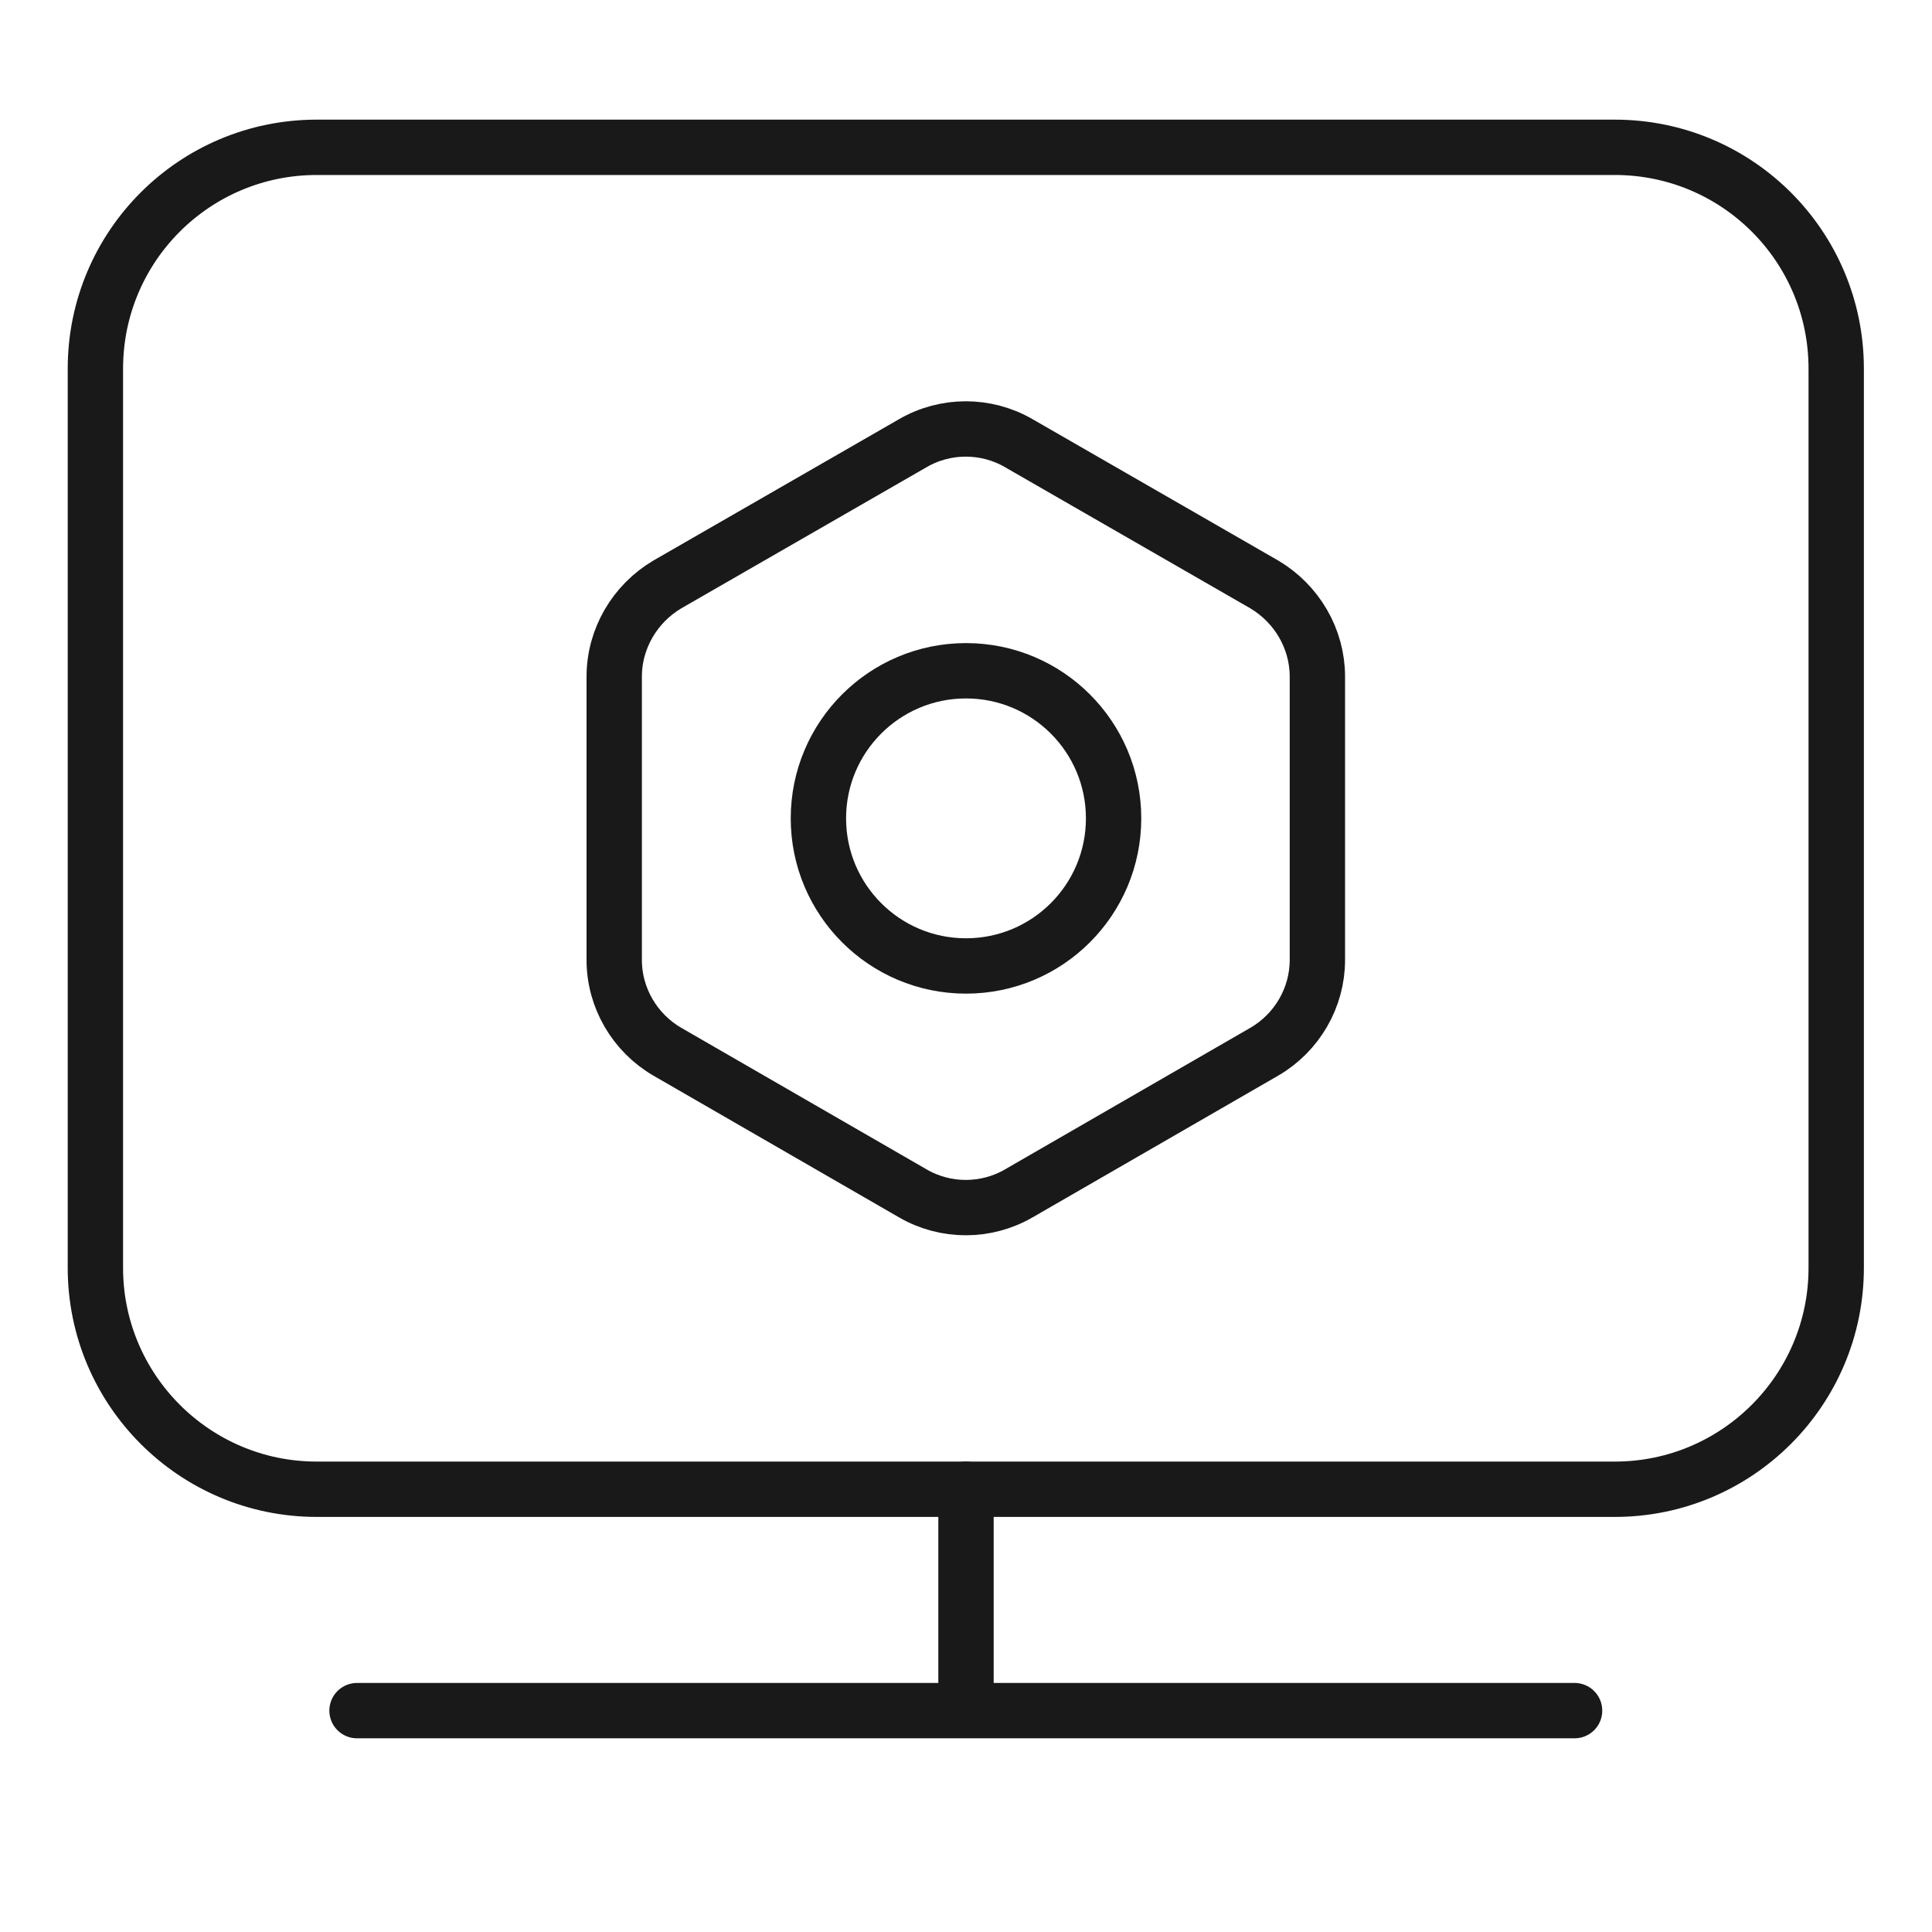 <svg width="48" height="48" viewBox="0 0 48 48" fill="none" xmlns="http://www.w3.org/2000/svg" xmlns:xlink="http://www.w3.org/1999/xlink">
	<desc>
			Created with Pixso.
	</desc>
	<defs>
		<clipPath id="clip4_70">
			<rect id="svg" width="48" height="48" fill="white" fill-opacity="0"/>
		</clipPath>
	</defs>
	<g clip-path="url(#clip4_70)">
		<path id="path4" d="M8.89 43.16L8.87 43.18C8.48 43.18 8.18 42.88 8.18 42.5C8.18 42.11 8.48 41.81 8.87 41.81L8.89 41.83L8.89 43.16ZM39.1 41.83L39.12 41.81C39.5 41.81 39.81 42.11 39.81 42.5C39.81 42.88 39.5 43.18 39.12 43.18L39.1 43.16L39.1 41.83ZM24.66 42.48L24.68 42.5C24.68 42.88 24.38 43.18 24 43.18C23.61 43.18 23.31 42.88 23.31 42.5L23.33 42.48L24.66 42.48ZM23.33 37.01L23.31 37C23.31 36.61 23.61 36.31 24 36.31C24.38 36.31 24.68 36.61 24.68 37L24.66 37.01L23.33 37.01Z" fill="#000000" fill-opacity="0" fill-rule="nonzero"/>
		<path id="path4" d="M8.87 42.5L39.12 42.5M24 42.5L24 37" stroke="#191919" stroke-opacity="1" stroke-width="1.375" stroke-linejoin="round" stroke-linecap="round"/>
		<path id="path5" d="M9.79 41.41C9.28 41.41 8.87 41 8.87 40.5C8.87 39.99 9.28 39.58 9.79 39.58L23.08 39.58L23.08 35C23.08 34.53 23.43 34.14 23.89 34.08L24 34.08C24.5 34.08 24.91 34.49 24.91 35L24.91 39.58L38.2 39.58C38.67 39.58 39.06 39.93 39.11 40.39L39.12 40.5C39.12 41 38.71 41.41 38.2 41.41L24 41.41L9.79 41.41Z" fill="#FFFFFF" fill-opacity="0" fill-rule="evenodd"/>
		<path id="path5" d="M8.87 40.5C8.87 39.99 9.28 39.58 9.79 39.58L23.08 39.58L23.08 35C23.08 34.53 23.43 34.14 23.89 34.08L24 34.08C24.5 34.08 24.91 34.49 24.91 35L24.91 39.58L38.2 39.58C38.67 39.58 39.06 39.93 39.11 40.39L39.12 40.5C39.12 41 38.71 41.41 38.2 41.41L24 41.41L9.79 41.41C9.28 41.41 8.87 41 8.87 40.5Z" stroke="#FFFFFF" stroke-opacity="0" stroke-width="1.375" stroke-linejoin="round"/>
		<path id="path6" d="M23.98 36.33L24 36.31C24.38 36.31 24.68 36.61 24.68 37C24.68 37.38 24.38 37.68 24 37.68L23.98 37.66L23.98 36.33ZM23.68 37.66L23.66 37.68C23.28 37.68 22.97 37.38 22.97 37C22.97 36.61 23.28 36.31 23.66 36.31L23.68 36.33L23.68 37.66Z" fill="#000000" fill-opacity="0" fill-rule="nonzero"/>
		<path id="path6" d="M24 37L7.87 37C4.83 37 2.37 34.53 2.37 31.5L2.37 9.16C2.37 6.12 4.83 3.66 7.87 3.66L40.12 3.66C43.16 3.66 45.62 6.12 45.62 9.16L45.62 31.5C45.62 34.53 43.16 37 40.12 37L23.66 37" stroke="#191919" stroke-opacity="1" stroke-width="1.375" stroke-linejoin="round" stroke-linecap="round"/>
		<path id="path7" d="M3.37 29.5L3.37 11.16C3.37 8.12 5.83 5.66 8.87 5.66L39.12 5.66C42.16 5.66 44.62 8.12 44.62 11.16L44.62 29.5C44.62 32.53 42.16 35 39.12 35L8.87 35C5.83 35 3.37 32.53 3.37 29.5Z" fill="#FFFFFF" fill-opacity="0" fill-rule="evenodd"/>
		<path id="path7" d="M3.37 11.16C3.37 8.12 5.83 5.66 8.87 5.66L39.12 5.66C42.16 5.66 44.62 8.12 44.62 11.16L44.62 29.5C44.62 32.53 42.16 35 39.12 35L8.87 35C5.83 35 3.37 32.53 3.37 29.5L3.37 11.16Z" stroke="#FFFFFF" stroke-opacity="0" stroke-width="1.375" stroke-linejoin="round"/>
		<path id="path8" d="M25.31 11.01L31.41 14.52C32.22 15 32.73 15.87 32.73 16.81L32.73 23.85C32.73 24.79 32.22 25.66 31.41 26.13L25.31 29.65C24.5 30.12 23.49 30.12 22.68 29.65L16.58 26.13C15.77 25.66 15.26 24.79 15.26 23.85L15.26 16.81C15.26 15.87 15.77 15 16.58 14.52L22.68 11.01C23.49 10.54 24.5 10.54 25.31 11.01Z" fill="#FFFFFF" fill-opacity="0" fill-rule="evenodd"/>
		<path id="path8" d="M31.41 14.52C32.22 15 32.73 15.87 32.73 16.81L32.73 23.85C32.73 24.79 32.22 25.66 31.41 26.13L25.31 29.65C24.5 30.12 23.49 30.12 22.68 29.65L16.58 26.13C15.77 25.66 15.26 24.79 15.26 23.85L15.26 16.81C15.26 15.87 15.77 15 16.58 14.52L22.68 11.01C23.49 10.54 24.5 10.54 25.31 11.01L31.41 14.52Z" stroke="#191919" stroke-opacity="1" stroke-width="1.375" stroke-linejoin="round"/>
		<circle id="path9" cx="24" cy="20.332" r="3.667" fill="#FFFFFF" fill-opacity="0"/>
		<circle id="path9" cx="24" cy="20.332" r="3.667" stroke="#191919" stroke-opacity="1" stroke-width="1.375" stroke-linejoin="round"/>
	</g>
</svg>
